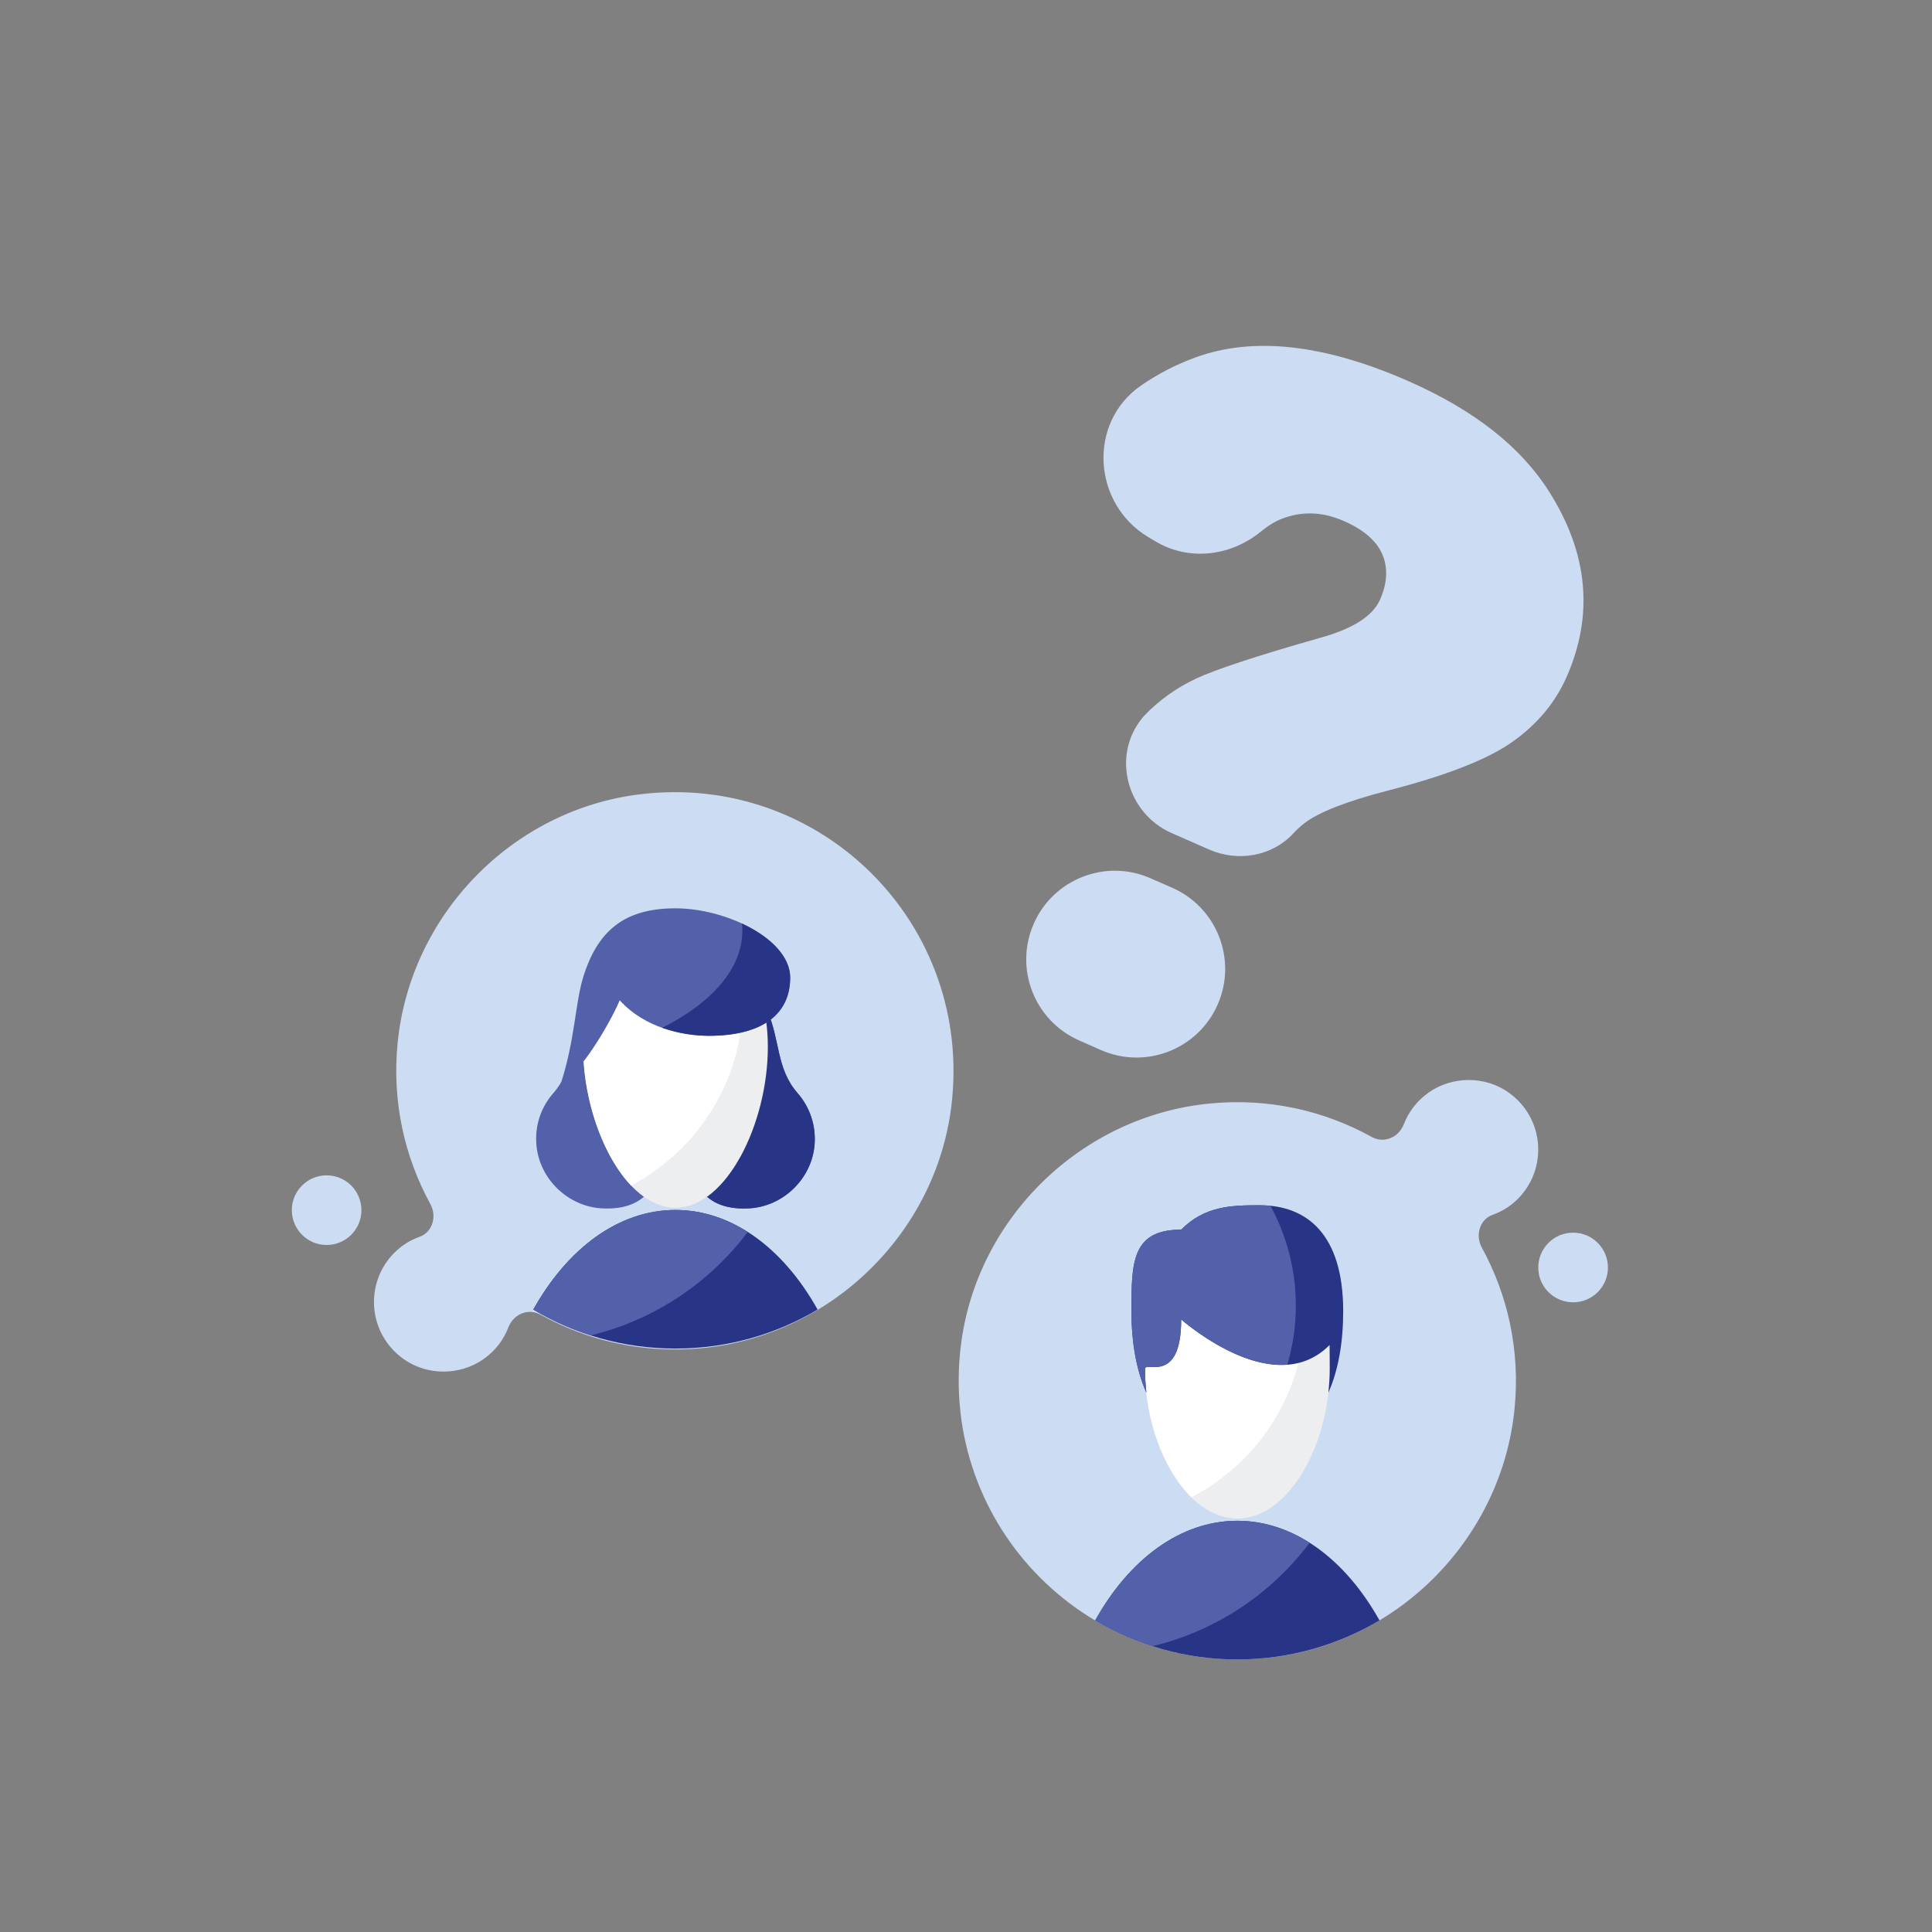 <?xml version="1.0" encoding="utf-8"?>
<!-- Generator: Adobe Illustrator 16.0.0, SVG Export Plug-In . SVG Version: 6.00 Build 0)  -->
<!DOCTYPE svg PUBLIC "-//W3C//DTD SVG 1.1//EN" "http://www.w3.org/Graphics/SVG/1.1/DTD/svg11.dtd">
<svg version="1.1" id="Слой_1" xmlns="http://www.w3.org/2000/svg" xmlns:xlink="http://www.w3.org/1999/xlink" x="0px" y="0px"
	 width="91.572px" height="91.572px" viewBox="0 0 91.572 91.572" enable-background="new 0 0 91.572 91.572" xml:space="preserve">
<rect x="0" y="0" width="91.572" height="91.572" fill="#808080" stroke="none"/>
<g>
	<g>
		<path fill="#CCDCF3" d="M18.693,59.376c-1.426,1.426-1.277,3.833,0.456,5.053c1.111,0.782,2.666,0.772,3.775-0.015
			c0.562-0.396,0.95-0.922,1.168-1.493c0.245-0.636,0.938-0.936,1.531-0.607c2.242,1.241,4.875,1.855,7.676,1.582
			c6.064-0.593,11.045-5.414,11.791-11.457c1.063-8.616-6.171-15.851-14.781-14.789c-6.049,0.746-10.87,5.724-11.463,11.789
			c-0.273,2.781,0.331,5.399,1.553,7.631c0.314,0.572,0.108,1.328-0.506,1.549C19.456,58.772,19.046,59.024,18.693,59.376"/>
		<path fill="#CCDCF3" d="M17.131,57.359c0-0.912-0.739-1.651-1.651-1.651c-0.909,0-1.648,0.739-1.648,1.651s0.739,1.65,1.648,1.65
			C16.392,59.009,17.131,58.271,17.131,57.359"/>
		<path fill="#5361AA" d="M37.805,51.812c-1.027-1.178-0.813-2.503-1.45-3.934c-0.799-1.807-2.901-3.771-4.342-3.771
			c-1.435,0-3.539,1.964-4.341,3.771c-0.634,1.431-0.42,2.756-1.447,3.934c-0.569,0.648-0.886,1.521-0.8,2.47
			c0.145,1.591,1.477,2.885,3.07,2.99c0.71,0.048,1.418-0.071,1.937-0.478c1.785-1.408,1.406-1.385,3.168,0
			c0.514,0.406,1.224,0.525,1.935,0.478c1.594-0.105,2.928-1.399,3.072-2.99C38.688,53.333,38.373,52.46,37.805,51.812"/>
		<path fill="#283486" d="M32.013,55.746c0.354-0.002,0.696,0.348,1.587,1.049c0.514,0.406,1.224,0.525,1.935,0.478
			c1.594-0.103,2.928-1.399,3.072-2.987c0.084-0.948-0.233-1.822-0.802-2.473c-1.027-1.178-0.813-2.5-1.447-3.934
			c-0.805-1.807-2.904-3.771-4.345-3.771"/>
		<path fill="#EDEEEF" d="M36.394,49.621c0,3.627-1.959,7.625-4.381,7.625c-2.416,0-4.377-3.998-4.377-7.625
			c0-3.629,1.961-5.51,4.377-5.51C34.435,44.111,36.394,45.992,36.394,49.621"/>
		<path fill="#283486" d="M32.013,63.919c2.465,0,4.767-0.676,6.739-1.848c-1.61-2.885-4.029-4.721-6.739-4.721
			c-2.704,0-5.123,1.836-6.736,4.721C27.249,63.244,29.553,63.919,32.013,63.919"/>
		<path fill="#FFFFFF" d="M27.801,47.939c-0.091,0.557-0.146,1.189-0.155,1.91c0.053,2.419,0.952,4.958,2.268,6.343
			c3.151-1.668,5.302-4.968,5.302-8.781c0-0.698-0.084-1.373-0.224-2.03c-0.779-0.838-1.823-1.272-2.979-1.272
			C30.004,44.108,28.314,45.416,27.801,47.939"/>
		<path fill="#5361AA" d="M32.013,43.052c-2.416,0-3.695,1.059-4.377,3.283c-0.367,1.205-0.384,2.906-1.025,4.93
			c0.805-0.25,2.261-2.672,2.763-3.854c1.188,1.319,2.995,1.683,4.227,1.683c2.419,0,3.852-0.941,3.852-2.758
			C37.451,44.521,34.433,43.052,32.013,43.052"/>
		<path fill="#5361AA" d="M35.442,58.393c-1.053-0.67-2.213-1.044-3.43-1.044c-2.704,0-5.123,1.838-6.736,4.723
			c0.852,0.507,1.769,0.912,2.729,1.22C31.02,62.562,33.631,60.798,35.442,58.393"/>
		<path fill="#283486" d="M35.169,43.775c0.01,0.112,0.017,0.225,0.017,0.338c0,1.793-1.449,3.418-3.794,4.602
			c0.78,0.277,1.572,0.379,2.208,0.379c2.419,0,3.852-0.943,3.852-2.758C37.451,45.298,36.463,44.376,35.169,43.775"/>
	</g>
	<g>
		<path fill="#CCDCF3" d="M76.212,60.078c0-0.912-0.739-1.653-1.651-1.653s-1.651,0.741-1.651,1.653s0.739,1.648,1.651,1.648
			S76.212,60.99,76.212,60.078"/>
		<path fill="#CCDCF3" d="M71.942,56.824c1.425-1.426,1.274-3.836-0.454-5.053c-1.113-0.782-2.669-0.772-3.777,0.015
			c-0.562,0.398-0.948,0.922-1.171,1.495c-0.243,0.631-0.937,0.934-1.529,0.605c-2.241-1.241-4.874-1.854-7.675-1.582
			c-6.065,0.59-11.043,5.414-11.792,11.46c-1.063,8.611,6.171,15.847,14.784,14.786c6.046-0.748,10.867-5.727,11.46-11.789
			c0.271-2.781-0.331-5.399-1.555-7.631c-0.313-0.572-0.105-1.328,0.506-1.547C71.179,57.425,71.592,57.176,71.942,56.824"/>
		<path fill="#283486" d="M58.646,78.654c2.463,0,4.767-0.677,6.739-1.851c-1.61-2.885-4.031-4.721-6.739-4.721
			c-2.704,0-5.126,1.836-6.736,4.721C53.88,77.977,56.186,78.654,58.646,78.654"/>
		<path fill="#EDEEEF" d="M63.026,64.88c0,3.629-1.961,7.097-4.381,7.097c-2.416,0-4.377-3.468-4.377-7.097
			c0-5.038,1.961-6.039,4.377-6.039C61.065,58.841,63.026,59.842,63.026,64.88"/>
		<path fill="#5361AA" d="M62.073,73.126c-1.054-0.67-2.211-1.044-3.428-1.044c-2.704,0-5.126,1.836-6.736,4.721
			c0.85,0.509,1.767,0.915,2.727,1.22C57.652,77.295,60.266,75.529,62.073,73.126"/>
		<path fill="#FFFFFF" d="M61.848,62.144c0-0.813-0.108-1.598-0.293-2.354c-0.772-0.728-1.79-0.948-2.906-0.948
			c-2.419,0-4.38,1.001-4.38,6.039c0,2.438,0.888,4.797,2.2,6.086C59.661,69.313,61.848,65.987,61.848,62.144"/>
		<path fill="#283486" d="M63.664,62.144c0-3.646-1.723-5.019-3.96-5.019c-1.368,0-2.602,0.038-3.72,1.157
			c-2.356,0-2.356,1.584-2.356,3.861c0,1.445,0.221,2.779,0.708,3.866c-0.041-0.372-0.067-0.749-0.067-1.13
			c0-0.375,1.716,0.761,1.716-2.34c0.254,0.211,4.431,3.818,7.024,1.221c0.003-0.004,0.008-0.007,0.013-0.012
			c0,0,0.005,0.718,0.005,1.131c0,0.381-0.026,0.758-0.067,1.13C63.446,64.923,63.664,63.589,63.664,62.144"/>
		<path fill="#5361AA" d="M60.216,57.155c-0.168-0.015-0.336-0.029-0.512-0.029c-1.368,0-2.602,0.038-3.72,1.157
			c-2.356,0-2.356,1.584-2.356,3.861c0,1.447,0.221,2.779,0.708,3.866c-0.041-0.372-0.065-0.749-0.065-1.13
			c0-0.372,1.714,0.763,1.714-2.34c0.196,0.16,2.705,2.322,5.03,2.143c0.262-0.885,0.405-1.821,0.405-2.791
			C61.42,60.176,60.986,58.564,60.216,57.155"/>
	</g>
	<g>
		<path fill="#CCDCF3" d="M57.712,47.619c-0.936,2.122-3.415,3.084-5.539,2.148l-1.024-0.453c-2.124-0.936-3.087-3.416-2.15-5.537
			c0.936-2.121,3.415-3.087,5.537-2.147l1.029,0.45C57.686,43.016,58.65,45.498,57.712,47.619"/>
		<path fill="#CCDCF3" d="M74.253,32.086c-0.535,1.215-1.387,2.236-2.556,3.067c-1.167,0.833-3.146,1.608-5.931,2.323
			c-1.946,0.504-3.262,1.02-3.943,1.545c-0.185,0.14-0.357,0.301-0.527,0.485c-1.009,1.087-2.628,1.358-3.984,0.761l-1.785-0.785
			c-2.117-0.936-2.852-3.645-1.395-5.44c0.038-0.048,0.074-0.091,0.11-0.127c0.693-0.726,1.51-1.308,2.445-1.75
			c0.937-0.437,2.883-1.08,5.847-1.923c1.572-0.429,2.532-1.039,2.877-1.823c0.346-0.785,0.382-1.497,0.11-2.139
			c-0.271-0.638-0.878-1.169-1.818-1.581c-1.016-0.449-2.002-0.482-2.962-0.104c-0.319,0.125-0.636,0.319-0.953,0.58
			c-1.435,1.187-3.422,1.44-5.021,0.485l-0.336-0.199c-2.647-1.581-2.892-5.424-0.357-7.183c0.797-0.55,1.653-0.996,2.575-1.332
			c2.753-1.011,6.129-0.634,10.125,1.127c3.113,1.371,5.338,3.128,6.677,5.271C75.275,26.248,75.542,29.161,74.253,32.086"/>
	</g>
</g>
</svg>
